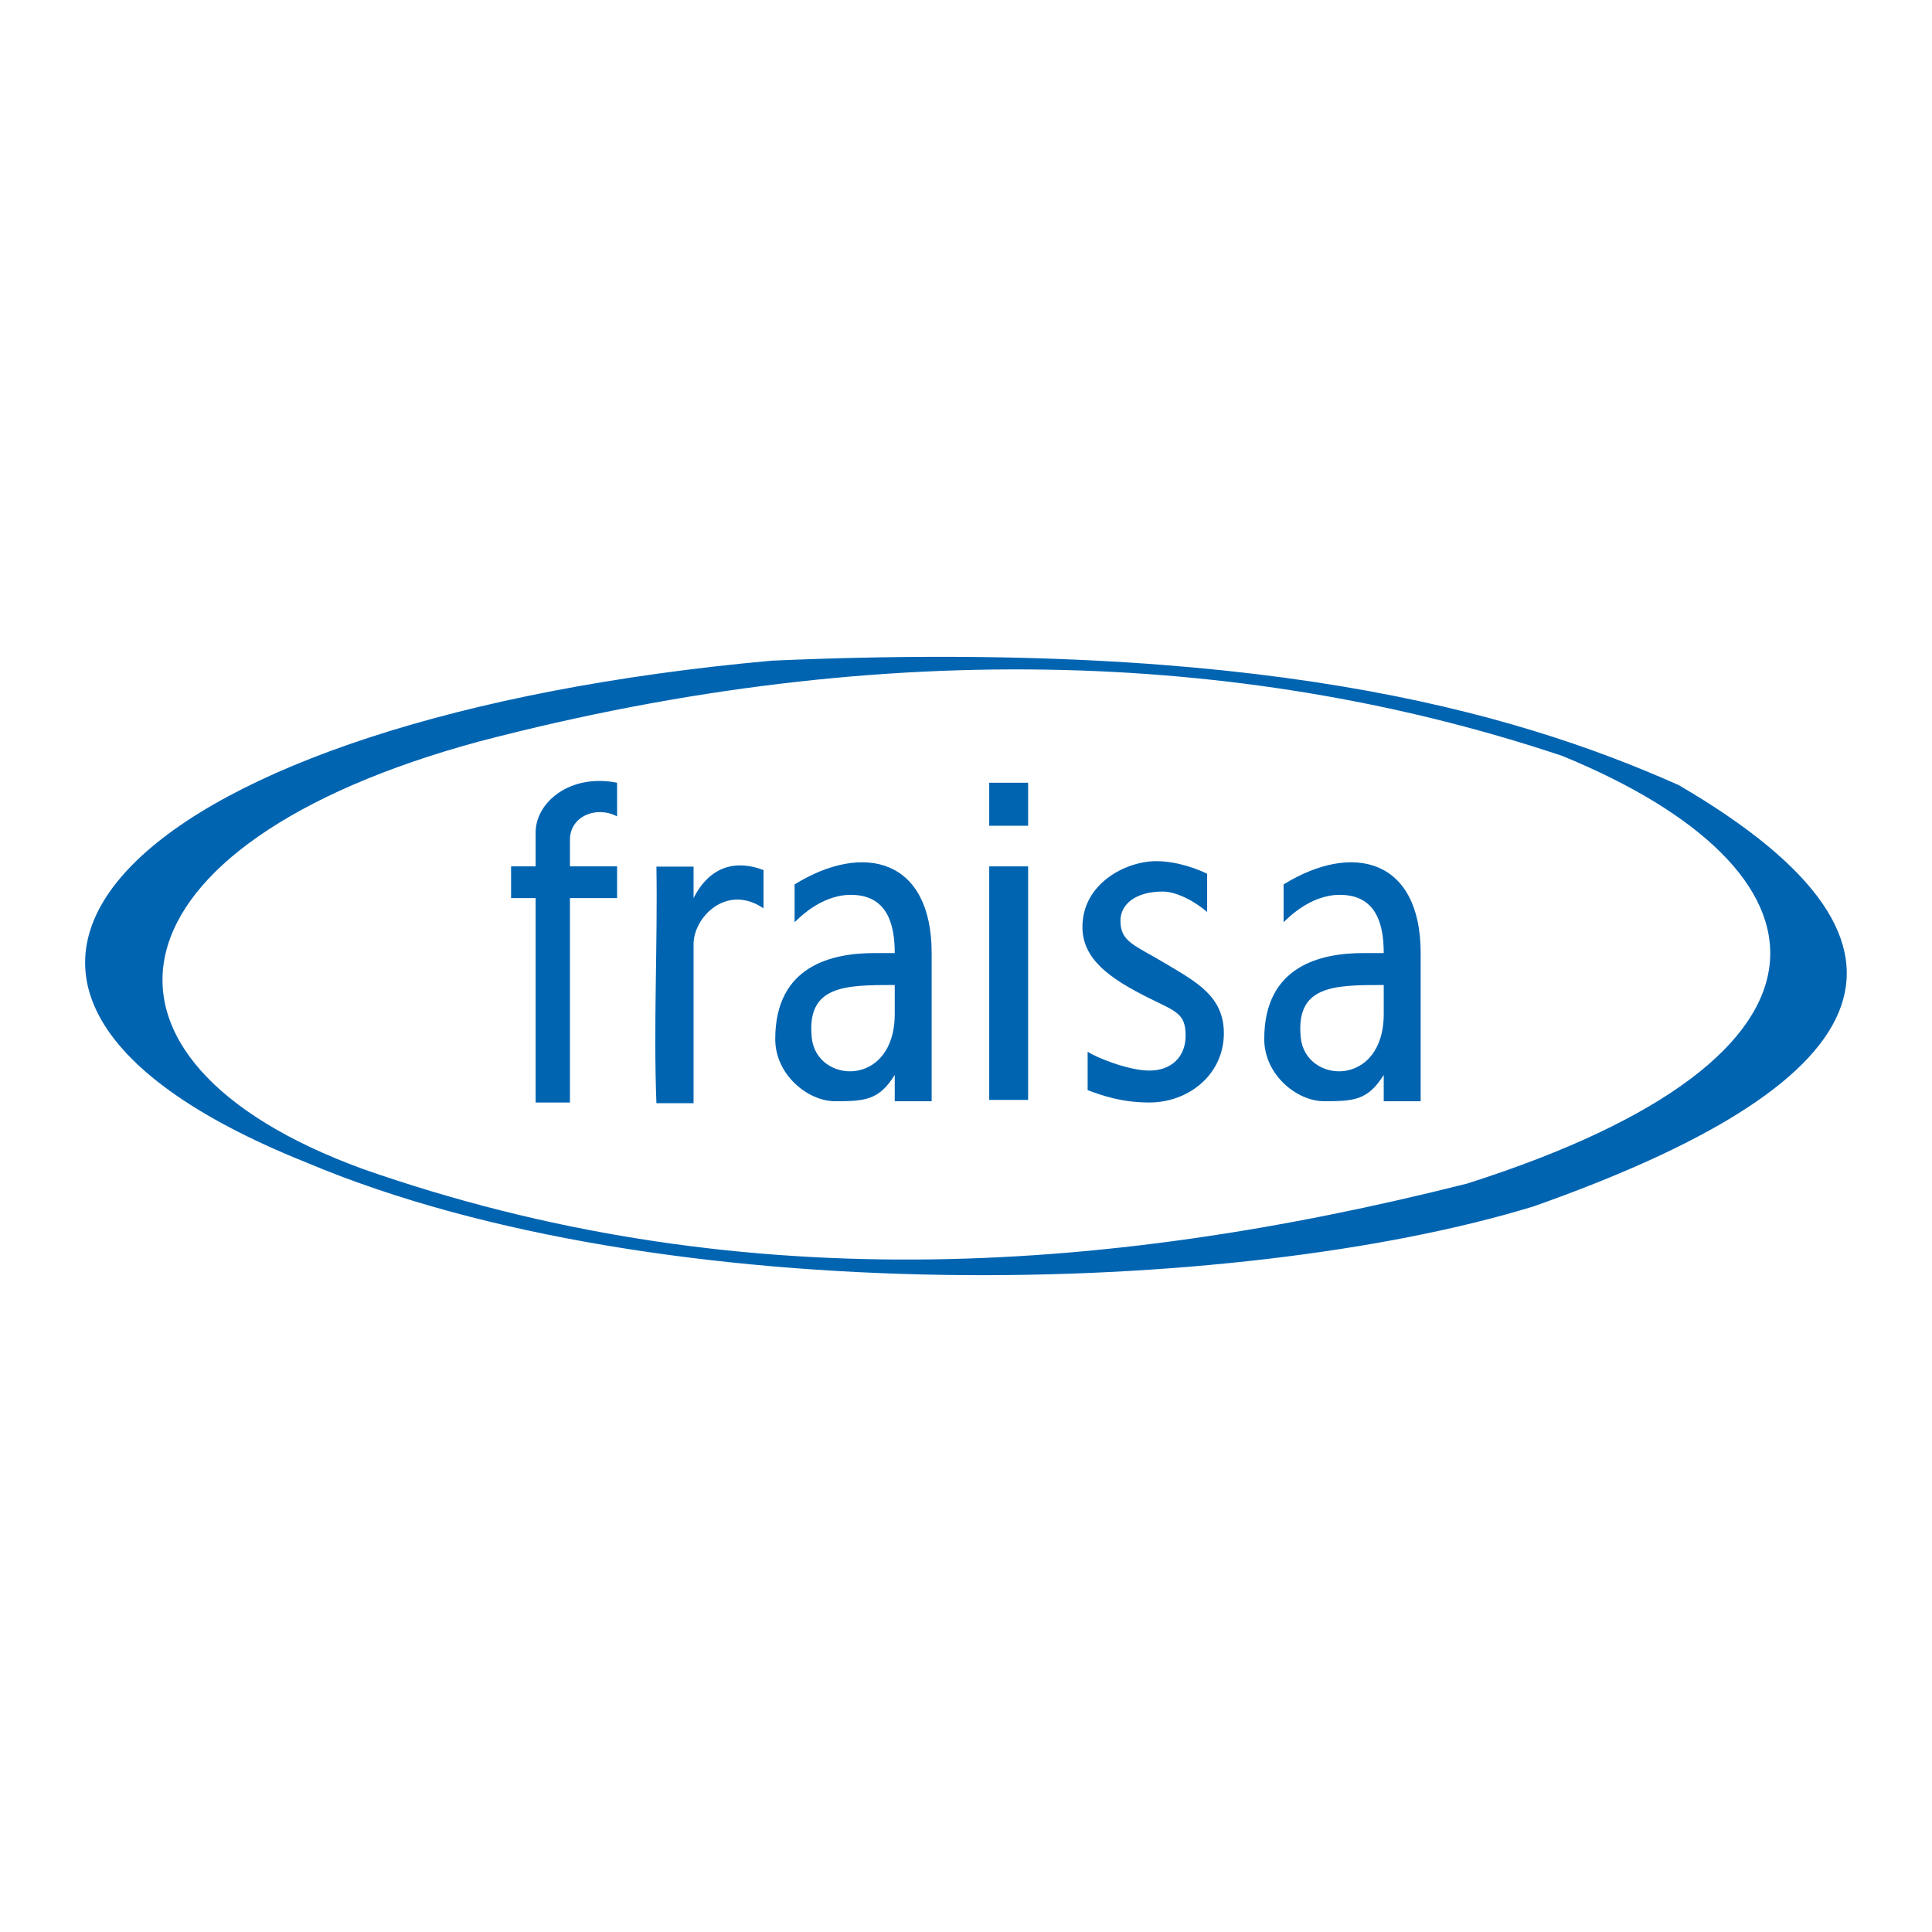 <?xml version="1.0" encoding="utf-8"?>
<!-- Generator: Adobe Illustrator 13.0.0, SVG Export Plug-In . SVG Version: 6.00 Build 14948)  -->
<!DOCTYPE svg PUBLIC "-//W3C//DTD SVG 1.0//EN" "http://www.w3.org/TR/2001/REC-SVG-20010904/DTD/svg10.dtd">
<svg version="1.0" id="Layer_1" xmlns="http://www.w3.org/2000/svg" xmlns:xlink="http://www.w3.org/1999/xlink" x="0px" y="0px"
	 width="192.756px" height="192.756px" viewBox="0 0 192.756 192.756" enable-background="new 0 0 192.756 192.756"
	 xml:space="preserve">
<g>
	<polygon fill-rule="evenodd" clip-rule="evenodd" fill="#FFFFFF" points="0,0 192.756,0 192.756,192.756 0,192.756 0,0 	"/>
	<path fill-rule="evenodd" clip-rule="evenodd" fill="#0064B1" d="M47.805,73.977C9.983,84.228,6.125,105.664,36.209,116.631
		c36.738,12.875,73.432,10.729,110.17,1.453c40.162-12.789,37.148-31.32,9.515-42.656C125.637,65.285,89.115,63.161,47.805,73.977
		L47.805,73.977L47.805,73.977z M77.021,65.914c48.03-2.103,73.367,4.79,90.468,12.419c28.046,16.364,19.333,30.083-14.479,42.027
		c-29.542,9.059-86.848,10.619-122.394-4.357C-14.812,97.84,14.188,71.57,77.021,65.914L77.021,65.914z"/>
	<path fill-rule="evenodd" clip-rule="evenodd" fill="#0064B1" d="M120.435,87.176c-0.867-0.434-2.948-1.257-5.071-1.257
		c-3.057,0-7.369,2.232-7.369,6.567c0,3.25,2.795,5.18,6.675,7.109c2.71,1.344,3.62,1.539,3.62,3.75c0,2.08-1.409,3.467-3.62,3.467
		c-2.102,0-5.396-1.344-6.155-1.885v3.836c1.344,0.498,3.316,1.234,6.155,1.234c3.901,0,7.435-2.773,7.435-6.914
		c0-3.684-2.753-5.115-5.83-6.957c-3.122-1.864-4.487-2.146-4.487-4.27c0-1.625,1.496-2.904,4.205-2.904
		c1.495,0,3.338,1.083,4.443,2.037V87.176L120.435,87.176z"/>
	<polygon fill-rule="evenodd" clip-rule="evenodd" fill="#0064B1" points="98.695,82.386 102.575,82.386 102.575,78.094 
		98.695,78.094 98.695,82.386 	"/>
	<polygon fill-rule="evenodd" clip-rule="evenodd" fill="#0064B1" points="98.695,109.738 102.575,109.738 102.575,86.439 
		98.695,86.439 98.695,109.738 	"/>
	<path fill-rule="evenodd" clip-rule="evenodd" fill="#0064B1" d="M89.268,101.156c0,7.412-7.825,7-8.28,2.361
		c-0.521-5.201,3.273-5.244,8.28-5.244V101.156L89.268,101.156L89.268,101.156z M92.952,95.087c0-9.385-6.762-11.119-13.676-6.849
		v3.771c0.26-0.217,2.536-2.731,5.613-2.731c3.62,0,4.379,2.904,4.379,5.809h-1.995c-4.291,0-9.926,1.257-9.926,8.583
		c0,3.576,3.272,6.199,5.96,6.199c2.991,0,4.378-0.088,5.961-2.623v2.623h3.684V95.087L92.952,95.087z"/>
	<path fill-rule="evenodd" clip-rule="evenodd" fill="#0064B1" d="M138.056,101.156c0,7.412-7.824,7-8.279,2.361
		c-0.521-5.201,3.272-5.244,8.279-5.244V101.156L138.056,101.156L138.056,101.156z M141.74,95.087
		c0-9.385-6.763-11.119-13.676-6.849v3.771c0.259-0.217,2.535-2.731,5.613-2.731c3.619,0,4.378,2.904,4.378,5.809h-1.994
		c-4.292,0-9.927,1.257-9.927,8.583c0,3.576,3.272,6.199,5.96,6.199c2.992,0,4.379-0.088,5.961-2.623v2.623h3.685V95.087
		L141.74,95.087z"/>
	<path fill-rule="evenodd" clip-rule="evenodd" fill="#0064B1" d="M65.491,110.064h3.706V94.198c0-2.688,3.295-6.069,6.979-3.576
		v-3.814c-2.645-1.019-5.311-0.499-6.979,2.796V86.46h-3.706C65.621,94.133,65.188,102.369,65.491,110.064L65.491,110.064z"/>
	<path fill-rule="evenodd" clip-rule="evenodd" fill="#0064B1" d="M53.44,109.998h3.424V89.604h4.704v-3.165h-4.704v-2.666
		c0-2.319,2.623-3.424,4.704-2.319v-3.36c-4.704-0.932-8.128,1.951-8.128,4.963v3.381h-2.449v3.165h2.449V109.998L53.44,109.998z"/>
</g>
</svg>
